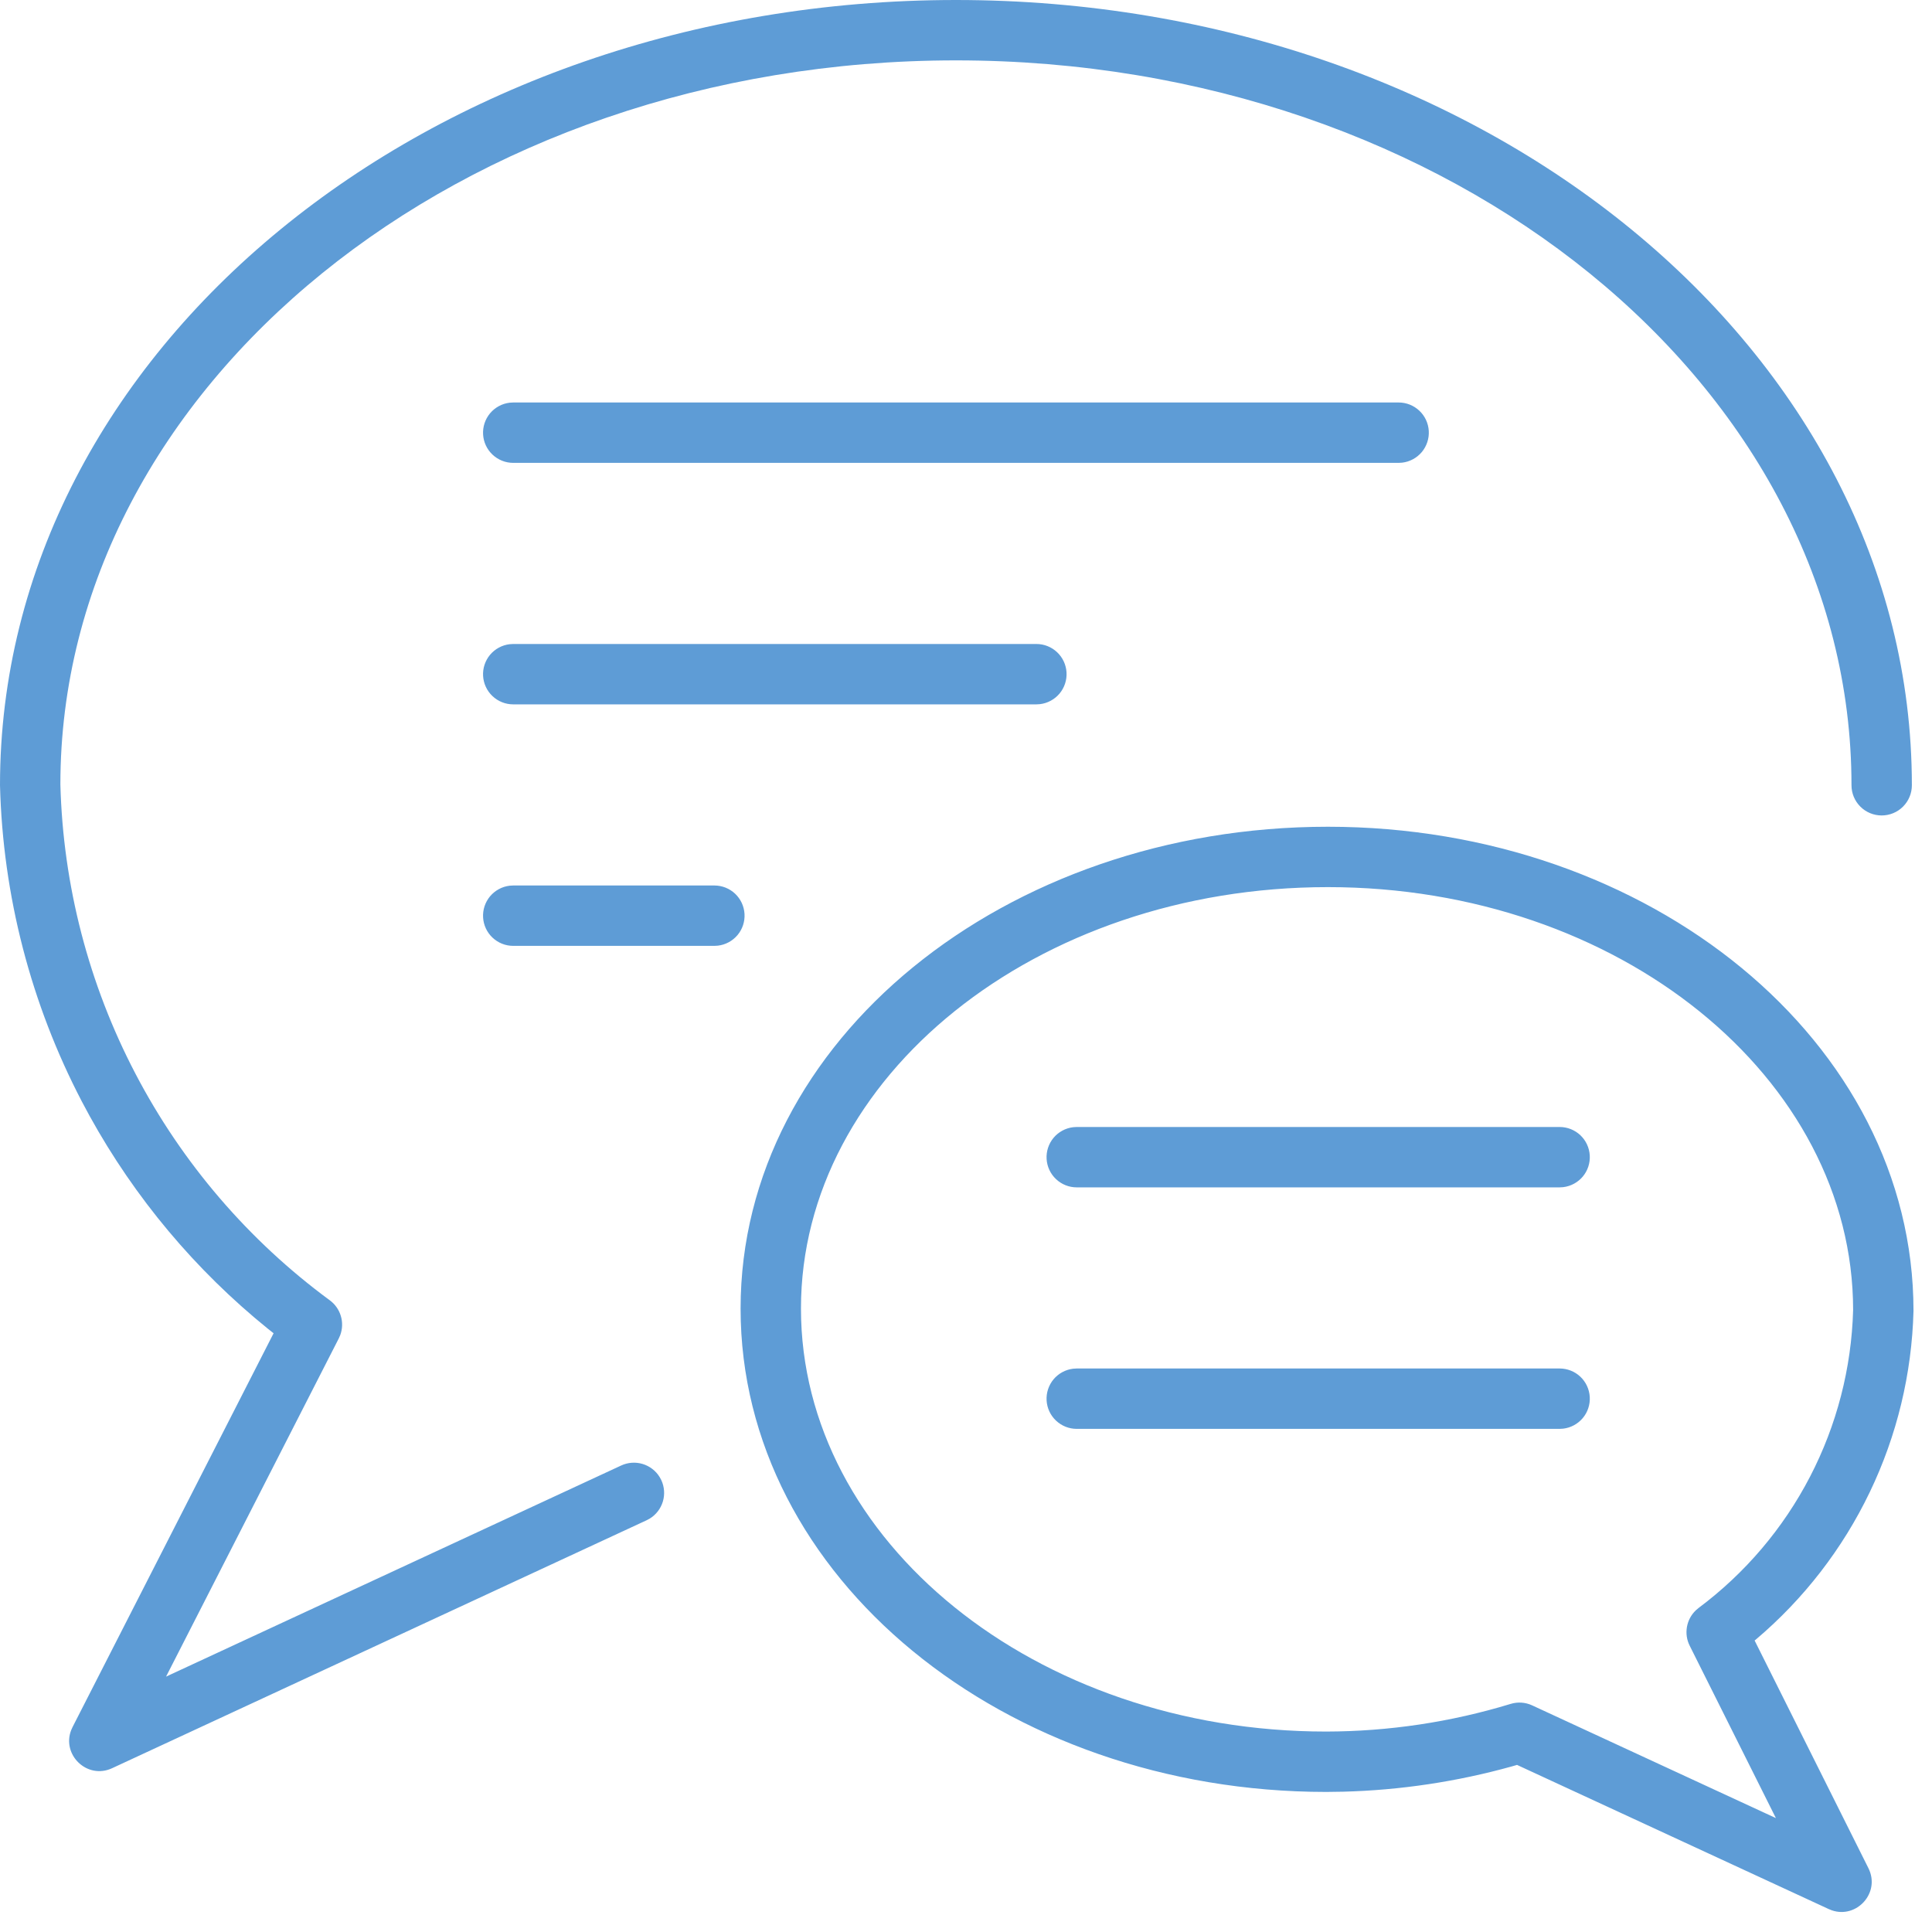 <svg width="64" height="64" viewBox="0 0 64 64" fill="none" xmlns="http://www.w3.org/2000/svg">
<g clip-path="url(#clip0_130_33)">
<path d="M43.987 27.387C54.661 27.387 63.387 34.506 63.387 43.426C63.333 45.506 62.84 47.552 61.939 49.428C61.039 51.304 59.752 52.969 58.163 54.313L58.124 54.344L61.894 61.886C62.301 62.699 61.504 63.568 60.679 63.281L60.58 63.241L50.254 58.465L50.081 58.515C48.262 59.021 46.388 59.302 44.501 59.352L43.933 59.36C33.26 59.36 24.533 52.241 24.533 43.347C24.533 34.468 33.292 27.387 43.987 27.387ZM43.987 29.387C34.314 29.387 26.533 35.677 26.533 43.347C26.533 51.037 34.285 57.36 43.932 57.36C46.002 57.356 48.062 57.047 50.042 56.444C50.277 56.372 50.53 56.389 50.753 56.492L58.829 60.227L55.972 54.514C55.876 54.323 55.845 54.105 55.882 53.895C55.919 53.684 56.022 53.491 56.177 53.343L56.268 53.266C57.81 52.114 59.072 50.628 59.958 48.92C60.845 47.211 61.333 45.324 61.387 43.4C61.387 35.71 53.636 29.387 43.987 29.387ZM31.667 0C49.113 0 63.333 11.598 63.333 26.013C63.333 26.278 63.228 26.533 63.04 26.72C62.853 26.908 62.598 27.013 62.333 27.013C62.068 27.013 61.813 26.908 61.626 26.72C61.438 26.533 61.333 26.278 61.333 26.013C61.333 12.803 48.088 2 31.667 2C15.245 2 2 12.803 2 25.987C2.088 29.327 2.938 32.603 4.485 35.564C6.032 38.526 8.235 41.095 10.926 43.075C11.1 43.203 11.228 43.385 11.29 43.592C11.353 43.799 11.346 44.021 11.272 44.224L11.224 44.334L5.501 55.54L20.579 48.546C20.801 48.443 21.054 48.425 21.289 48.496C21.523 48.567 21.724 48.721 21.852 48.93L21.907 49.032C22.01 49.254 22.028 49.507 21.958 49.741C21.887 49.976 21.733 50.177 21.524 50.305L21.421 50.36L3.714 58.574C2.885 58.958 2.038 58.127 2.359 57.31L2.403 57.212L9.063 44.166L8.876 44.018C6.471 42.073 4.466 39.68 2.971 36.972L2.712 36.49C1.021 33.25 0.093 29.666 0 26.013C0 11.598 14.22 0 31.667 0ZM51.667 45.333C51.922 45.334 52.167 45.431 52.352 45.606C52.537 45.781 52.648 46.02 52.663 46.275C52.678 46.529 52.595 46.78 52.432 46.975C52.268 47.17 52.036 47.296 51.783 47.326L51.667 47.333H35.667C35.412 47.333 35.167 47.235 34.982 47.06C34.796 46.885 34.685 46.646 34.67 46.392C34.655 46.137 34.738 45.887 34.901 45.691C35.065 45.496 35.297 45.37 35.55 45.34L35.667 45.333H51.667ZM51.667 37.333C51.922 37.334 52.167 37.431 52.352 37.606C52.537 37.781 52.648 38.02 52.663 38.275C52.678 38.529 52.595 38.78 52.432 38.975C52.268 39.17 52.036 39.296 51.783 39.326L51.667 39.333H35.667C35.412 39.333 35.167 39.235 34.982 39.06C34.796 38.885 34.685 38.646 34.67 38.392C34.655 38.137 34.738 37.887 34.901 37.691C35.065 37.496 35.297 37.37 35.55 37.34L35.667 37.333H51.667ZM23.667 29.333C23.922 29.334 24.167 29.431 24.352 29.606C24.537 29.781 24.648 30.02 24.663 30.275C24.678 30.529 24.595 30.78 24.432 30.975C24.268 31.17 24.036 31.296 23.783 31.326L23.667 31.333H17C16.745 31.333 16.5 31.235 16.315 31.06C16.129 30.885 16.018 30.646 16.003 30.392C15.988 30.137 16.071 29.887 16.234 29.691C16.398 29.496 16.63 29.37 16.883 29.34L17 29.333H23.667ZM34.333 21.333C34.588 21.333 34.833 21.431 35.018 21.606C35.204 21.781 35.315 22.02 35.33 22.274C35.345 22.529 35.262 22.779 35.099 22.975C34.935 23.17 34.703 23.296 34.45 23.326L34.333 23.333H17C16.745 23.333 16.5 23.235 16.315 23.06C16.129 22.885 16.018 22.646 16.003 22.392C15.988 22.137 16.071 21.887 16.234 21.691C16.398 21.496 16.63 21.37 16.883 21.34L17 21.333H34.333ZM46.333 13.333C46.588 13.333 46.833 13.431 47.018 13.606C47.204 13.781 47.315 14.02 47.33 14.274C47.345 14.529 47.262 14.779 47.099 14.975C46.935 15.17 46.703 15.296 46.45 15.326L46.333 15.333H17C16.745 15.333 16.5 15.235 16.315 15.06C16.129 14.885 16.018 14.646 16.003 14.392C15.988 14.137 16.071 13.887 16.234 13.691C16.398 13.496 16.63 13.37 16.883 13.34L17 13.333H46.333Z" fill="#5E9CD6"/>
</g>
<defs>
<clipPath id="clip0_130_33">
<rect width="64" height="64" fill="white"/>
</clipPath>
</defs>
</svg>